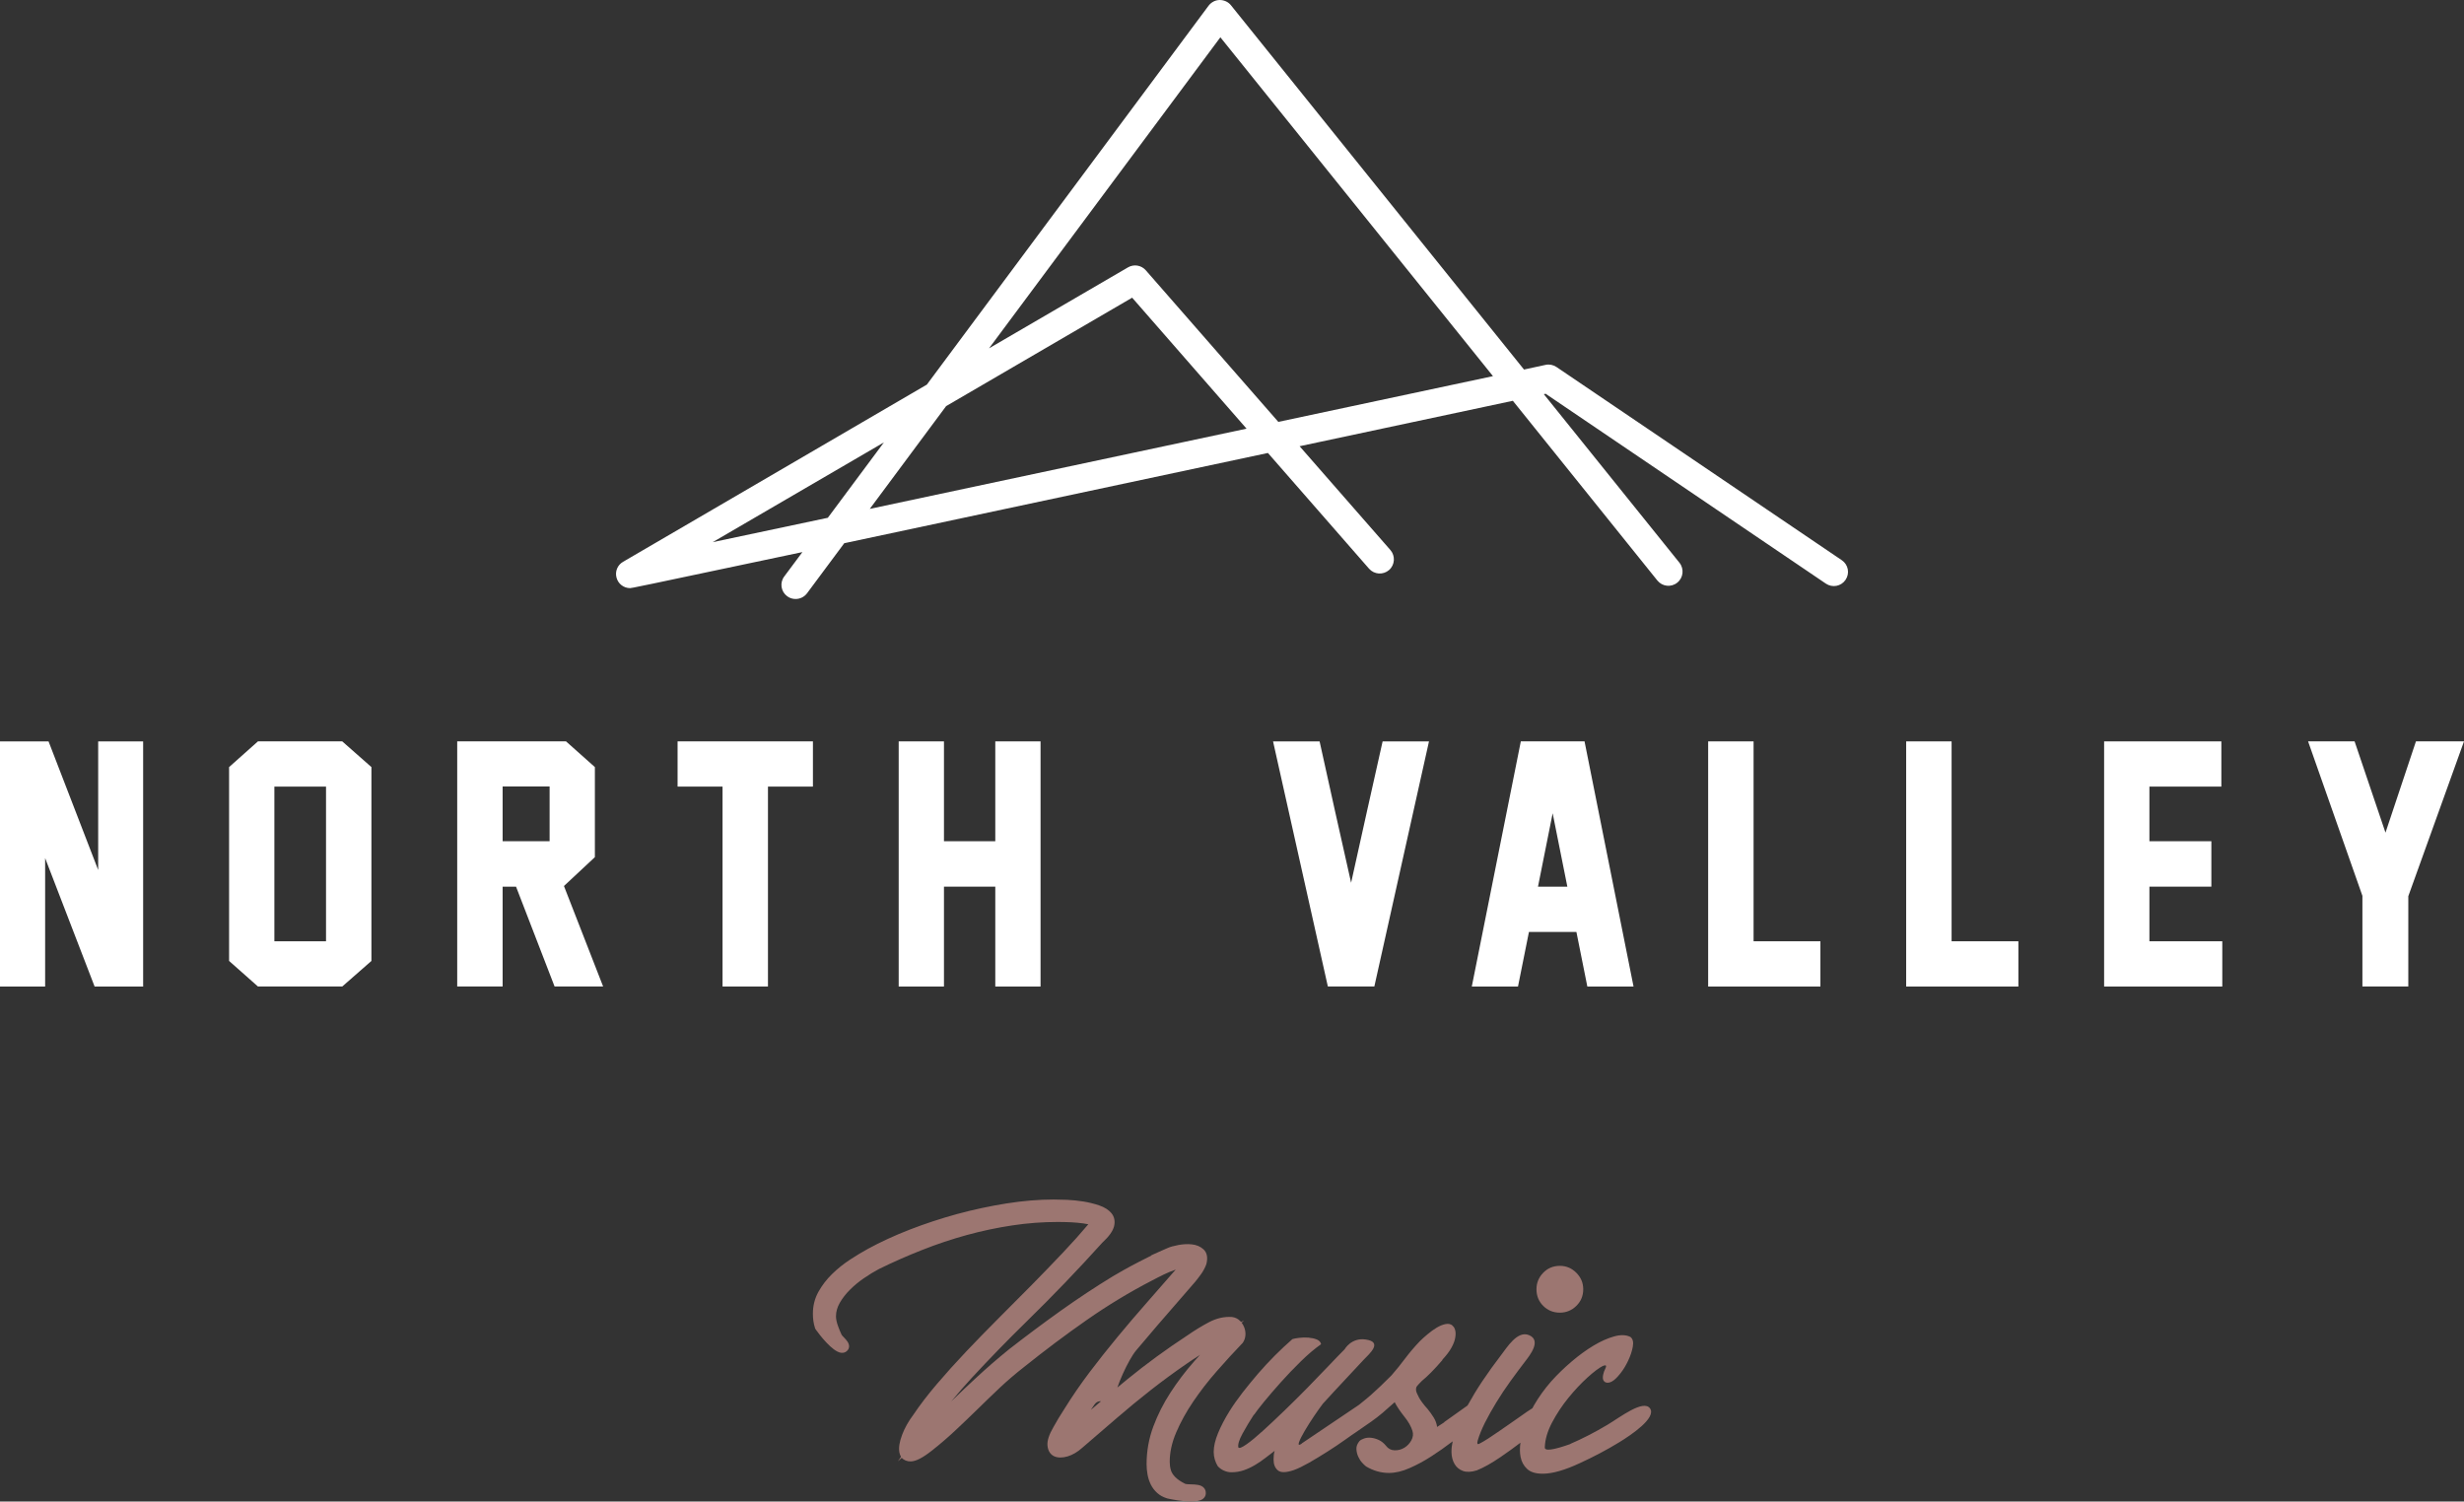 <?xml version="1.0" encoding="utf-8"?>
<svg version="1.1" id="Calque_1" xmlns="http://www.w3.org/2000/svg" xmlns:xlink="http://www.w3.org/1999/xlink" viewBox="0 0 113.388 69.1" enable-background="new 0 0 113.388 69.1" xml:space="preserve">
<rect x="0" y="0" width="113.388" height="69.1" fill="#333333" stroke="none"/>
<polygon fill="#FFFFFF" points="4.354,45.4 2.077,39.489 2.077,45.4 0,45.4 0,34.118 2.234,34.118 4.518,40.036 4.518,34.118 
	6.587,34.118 6.587,45.385 6.595,45.4 "/>
<path fill="#FFFFFF" d="M17.092,44.222l-1.343,1.177h-3.878l-1.329-1.177v-8.921l1.329-1.184h3.878l1.343,1.184V44.222z
	 M15.003,36.198h-2.377v7.118h2.377V36.198z"/>
<path fill="#FFFFFF" d="M27.755,45.399h-2.234l-1.774-4.595H23.13v4.595h-2.09V34.117h5.006l1.329,1.184v4.144l-1.423,1.329
	L27.755,45.399z M23.13,38.713h2.162v-2.521H23.13V38.713z"/>
<polygon fill="#FFFFFF" points="37.409,36.199 35.34,36.199 35.34,45.399 33.25,45.399 33.25,36.199 31.181,36.199 31.181,34.117 
	37.409,34.117 "/>
<polygon fill="#FFFFFF" points="47.884,45.4 45.801,45.4 45.801,40.803 43.439,40.803 43.439,45.4 41.356,45.4 41.356,34.118 
	43.439,34.118 43.439,38.713 45.801,38.713 45.801,34.118 47.884,34.118 "/>
<g>
	<path fill="#FFFFFF" d="M62.175,40.625c0.313-1.396,0.557-2.497,0.735-3.313c0.181-0.815,0.418-1.879,0.715-3.194h2.134
		l-2.515,11.281h-2.139l-2.522-11.281h2.142c0.292,1.32,0.526,2.388,0.707,3.197C61.612,38.128,61.858,39.229,62.175,40.625"/>
	<path fill="#FFFFFF" d="M73.046,45.4l-0.503-2.513h-2.184L69.855,45.4h-2.126l2.256-11.283h2.932L75.172,45.4H73.046z
		 M72.126,40.804l-0.676-3.378l-0.675,3.378H72.126z"/>
	<polygon fill="#FFFFFF" points="83.771,45.4 78.606,45.4 78.606,34.118 80.696,34.118 80.696,43.317 83.771,43.317 	"/>
	<polygon fill="#FFFFFF" points="92.882,45.4 87.718,45.4 87.718,34.118 89.808,34.118 89.808,43.317 92.882,43.317 	"/>
	<polygon fill="#FFFFFF" points="102.265,45.4 96.827,45.4 96.827,34.118 102.222,34.118 102.222,36.199 98.911,36.199 
		98.911,38.713 101.762,38.713 101.762,40.803 98.911,40.803 98.911,43.317 102.265,43.317 	"/>
	<polygon fill="#FFFFFF" points="110.825,41.242 110.825,45.399 108.713,45.399 108.713,41.226 106.213,34.117 108.353,34.117 
		109.775,38.318 111.177,34.117 113.388,34.117 	"/>
	<path fill="#FFFFFF" d="M84.755,25.78l-13.128-8.89c-0.148-0.099-0.329-0.137-0.502-0.099c-0.313,0.069-0.668,0.144-0.994,0.215
		L56.645,0.241C56.521,0.085,56.327,0,56.126,0c-0.2,0.003-0.387,0.101-0.511,0.264L42.651,17.7l-13.979,8.154
		c-0.257,0.147-0.379,0.446-0.301,0.729c0.075,0.285,0.332,0.482,0.626,0.482c0.054,0,0.124-0.005,7.928-1.658l-0.832,1.117
		c-0.222,0.289-0.159,0.699,0.129,0.912c0.118,0.09,0.253,0.129,0.389,0.129c0.2,0,0.396-0.09,0.525-0.26l1.715-2.307
		c4.314-0.917,10.526-2.239,19.496-4.153l4.654,5.326c0.237,0.269,0.647,0.297,0.92,0.062c0.271-0.238,0.297-0.65,0.063-0.92
		l-4.179-4.778c2.97-0.629,6.242-1.33,9.813-2.091l6.65,8.27c0.227,0.28,0.635,0.327,0.915,0.099
		c0.281-0.222,0.327-0.632,0.103-0.915l-6.242-7.758c0.025-0.006,0.057-0.011,0.082-0.02l12.9,8.74
		c0.299,0.2,0.701,0.121,0.902-0.176C85.132,26.385,85.054,25.981,84.755,25.78 M32.797,24.95l7.879-4.591l-2.581,3.469
		C36.064,24.259,34.248,24.645,32.797,24.95 M40.025,23.419l3.514-4.73l8.56-4.99l5.265,6.028
		C51.355,21.005,45.128,22.331,40.025,23.419 M58.826,19.415l-6.101-6.979c-0.206-0.234-0.548-0.289-0.817-0.132l-6.395,3.726
		L56.159,1.716L68.703,17.31C65.709,17.948,62.336,18.667,58.826,19.415"/>
	<path fill="#9C7671" d="M54.807,68.309c-0.096-0.002-0.228-0.007-0.268-0.025c-0.199-0.098-0.353-0.204-0.46-0.313
		c-0.099-0.102-0.167-0.209-0.198-0.317c-0.035-0.12-0.053-0.247-0.053-0.378c0-0.438,0.1-0.895,0.298-1.356
		c0.203-0.475,0.467-0.954,0.785-1.422c0.321-0.473,0.683-0.942,1.079-1.392c0.398-0.456,0.796-0.891,1.198-1.309
		c0.072-0.101,0.114-0.221,0.124-0.354c0.009-0.128-0.012-0.251-0.059-0.367c-0.029-0.074-0.067-0.141-0.114-0.204l0.108-0.109
		l-0.135,0.076c-0.018-0.02-0.035-0.041-0.054-0.059c-0.098-0.096-0.217-0.154-0.367-0.173c-0.354-0.024-0.709,0.057-1.057,0.24
		c-0.325,0.172-0.654,0.372-0.975,0.595c-0.974,0.638-1.911,1.321-2.786,2.036c-0.556,0.454-1.117,0.924-1.674,1.402
		c0.054-0.082,0.111-0.164,0.167-0.245c0.299-0.431,0.887,0.251,0.926-0.264c0.04-0.517,0.649-1.82,0.983-2.217
		c0.335-0.4,0.667-0.79,0.995-1.172l1.725-1.989l0.127-0.159c0.053-0.066,0.104-0.134,0.153-0.205
		c0.052-0.072,0.097-0.148,0.137-0.226c0.041-0.077,0.073-0.147,0.101-0.226c0.078-0.304,0.033-0.533-0.133-0.685
		c-0.142-0.13-0.325-0.207-0.542-0.228c-0.193-0.021-0.399-0.008-0.614,0.031c-0.215,0.041-0.377,0.086-0.496,0.14l-0.079,0.034
		c-0.095,0.039-0.208,0.091-0.338,0.149l-0.351,0.159h0.029c-0.19,0.091-0.381,0.189-0.577,0.292
		c-0.253,0.132-0.492,0.259-0.714,0.384c-0.224,0.125-0.386,0.22-0.489,0.282c-0.788,0.479-1.597,1.016-2.408,1.592
		c-0.802,0.574-1.594,1.164-2.354,1.757c-0.525,0.423-1.044,0.873-1.545,1.338c-0.401,0.37-0.776,0.728-1.125,1.067
		c0.301-0.367,0.616-0.726,0.939-1.078c0.818-0.882,1.655-1.745,2.491-2.562c0.626-0.612,1.234-1.226,1.807-1.822
		c0.571-0.595,1.151-1.218,1.715-1.843c0.304-0.281,0.478-0.524,0.535-0.741c0.061-0.236,0.019-0.45-0.122-0.618
		c-0.125-0.149-0.312-0.268-0.557-0.352c-0.223-0.076-0.467-0.138-0.724-0.18c-0.254-0.041-0.51-0.066-0.762-0.078
		c-0.248-0.01-0.454-0.014-0.617-0.014c-0.679,0-1.406,0.06-2.162,0.18c-0.754,0.119-1.518,0.283-2.27,0.486
		c-0.749,0.205-1.485,0.447-2.188,0.72c-0.701,0.273-1.345,0.57-1.913,0.88c-0.265,0.144-0.545,0.313-0.834,0.502
		c-0.294,0.193-0.57,0.414-0.818,0.655c-0.253,0.246-0.465,0.522-0.63,0.817c-0.173,0.307-0.259,0.647-0.259,1.013
		c0,0.109,0.006,0.218,0.021,0.327c0.016,0.112,0.041,0.227,0.078,0.341l0.025,0.051c0.171,0.24,0.765,1.027,1.17,1.08
		c0.097,0.013,0.186-0.01,0.257-0.068c0.088-0.072,0.11-0.156,0.114-0.214c0.009-0.166-0.121-0.302-0.235-0.421
		c-0.038-0.039-0.096-0.099-0.107-0.121c-0.069-0.149-0.122-0.277-0.16-0.387c-0.037-0.1-0.064-0.188-0.078-0.265
		c-0.015-0.072-0.023-0.139-0.023-0.201c0-0.208,0.059-0.417,0.173-0.617c0.122-0.213,0.28-0.417,0.47-0.605
		c0.192-0.194,0.409-0.372,0.644-0.533c0.237-0.162,0.47-0.305,0.688-0.42c0.65-0.319,1.322-0.616,1.996-0.88
		c0.674-0.268,1.364-0.496,2.051-0.686c0.688-0.188,1.391-0.338,2.088-0.442c0.699-0.107,1.407-0.159,2.104-0.159
		c0.053,0,0.168,0.002,0.344,0.005c0.174,0.004,0.356,0.013,0.547,0.03c0.186,0.016,0.354,0.04,0.501,0.07
		c0.001,0.001,0.004,0.002,0.006,0.002c-0.35,0.416-0.738,0.851-1.156,1.292c-0.469,0.496-0.955,0.998-1.457,1.509
		c-0.504,0.51-1.012,1.021-1.525,1.533c-0.515,0.516-1.011,1.025-1.489,1.529c-0.478,0.505-0.929,1.006-1.34,1.488
		c-0.416,0.487-0.782,0.964-1.08,1.409c-0.231,0.308-0.407,0.621-0.522,0.93c-0.124,0.33-0.165,0.595-0.125,0.81
		c0.015,0.076,0.04,0.144,0.075,0.199l-0.143,0.208l0.178-0.16c0.092,0.111,0.251,0.169,0.412,0.166
		c0.24-0.004,0.552-0.165,0.984-0.506c0.383-0.302,0.754-0.623,1.103-0.952c0.347-0.325,0.689-0.653,1.026-0.983
		c0.335-0.328,0.671-0.653,1.009-0.971c0.332-0.311,0.685-0.613,1.051-0.9c0.979-0.785,1.966-1.527,2.937-2.203
		c0.965-0.674,1.975-1.286,3.008-1.818c0.173-0.094,0.348-0.181,0.526-0.268c0.175-0.083,0.348-0.156,0.526-0.218
		c0.008-0.003,0.017-0.008,0.025-0.011c-0.439,0.503-0.879,1.007-1.321,1.511c-0.461,0.523-0.912,1.053-1.353,1.585
		c-0.443,0.535-0.877,1.082-1.289,1.627c-0.417,0.552-0.813,1.129-1.175,1.713c-0.089,0.134-0.174,0.271-0.256,0.408
		c-0.081,0.137-0.16,0.271-0.232,0.403c-0.202,0.346-0.292,0.619-0.277,0.839c0.024,0.313,0.182,0.447,0.311,0.508
		c0.165,0.073,0.372,0.076,0.619,0.004c0.23-0.07,0.457-0.203,0.675-0.399c0.524-0.45,1.046-0.899,1.566-1.349
		c0.518-0.447,1.05-0.886,1.585-1.305c0.533-0.417,1.085-0.822,1.643-1.206c0.203-0.142,0.41-0.277,0.62-0.412
		c-0.096,0.105-0.191,0.214-0.288,0.321c-0.394,0.449-0.754,0.926-1.072,1.416c-0.322,0.495-0.586,1.021-0.788,1.562
		c-0.204,0.548-0.309,1.128-0.309,1.723c0,0.165,0.015,0.329,0.044,0.486c0.029,0.164,0.081,0.318,0.151,0.461
		c0.074,0.146,0.172,0.276,0.292,0.383c0.124,0.114,0.278,0.198,0.469,0.255c0.191,0.042,0.673,0.14,1.08,0.14
		c0.227,0,0.431-0.029,0.55-0.115c0.08-0.059,0.128-0.138,0.138-0.23c0.014-0.137-0.036-0.227-0.081-0.278
		C55.273,68.322,55.036,68.316,54.807,68.309"/>
	<path fill="#9C7671" d="M71.782,60.408c0.292,0,0.544-0.104,0.757-0.312s0.318-0.463,0.318-0.766c0-0.291-0.105-0.544-0.318-0.757
		c-0.213-0.214-0.465-0.319-0.757-0.319c-0.304,0-0.559,0.105-0.767,0.319c-0.207,0.213-0.31,0.466-0.31,0.757
		c0,0.303,0.103,0.558,0.31,0.766C71.224,60.304,71.479,60.408,71.782,60.408"/>
	<path fill="#9C7671" d="M75.93,64.814c-0.305-0.427-1.374,0.405-1.953,0.751c-0.578,0.345-1.151,0.64-1.72,0.885h0.018
		c-0.813,0.289-1.207,0.34-1.186,0.149c0.012-0.355,0.122-0.733,0.333-1.135c0.211-0.4,0.462-0.778,0.751-1.135
		c0.29-0.356,0.582-0.667,0.877-0.935s0.531-0.444,0.709-0.534c0.28-0.111,0.088,0.151,0.055,0.258
		c-0.056,0.169-0.123,0.447,0.103,0.506c0.247,0.065,0.511-0.247,0.645-0.415c0.134-0.167,0.253-0.36,0.358-0.584
		c0.106-0.221,0.179-0.438,0.218-0.649c0.038-0.212,0.003-0.361-0.108-0.45c-0.202-0.102-0.453-0.108-0.751-0.025
		c-0.301,0.084-0.619,0.225-0.952,0.425c-0.334,0.2-0.67,0.446-1.009,0.735c-0.34,0.29-0.655,0.595-0.944,0.918
		c-0.3,0.345-0.558,0.704-0.775,1.077c-0.031,0.053-0.052,0.097-0.079,0.147l-0.002,0.002c-0.185,0.116-0.337,0.221-0.459,0.31
		c-0.156,0.11-0.326,0.229-0.511,0.357c-0.183,0.128-0.363,0.253-0.542,0.376c-0.179,0.122-0.347,0.236-0.509,0.343
		c-0.162,0.104-0.297,0.185-0.409,0.241c-0.055,0.033-0.089,0.033-0.1,0c-0.011-0.032-0.005-0.084,0.016-0.149
		c0.068-0.234,0.177-0.501,0.324-0.801c0.153-0.302,0.328-0.615,0.528-0.943c0.2-0.329,0.417-0.654,0.65-0.977
		c0.234-0.322,0.459-0.626,0.677-0.909c0.217-0.284,0.764-0.965,0.181-1.21c-0.538-0.229-1.015,0.566-1.299,0.933
		c-0.284,0.369-0.568,0.763-0.853,1.187c-0.24,0.358-0.466,0.733-0.678,1.116l-1.084,0.771h0.016l-0.333,0.217
		c-0.021-0.157-0.074-0.301-0.158-0.435c-0.083-0.135-0.176-0.262-0.275-0.385c-0.19-0.211-0.323-0.388-0.401-0.533
		c-0.077-0.146-0.122-0.25-0.134-0.316c-0.01-0.09,0.003-0.16,0.042-0.209c0.038-0.05,0.115-0.131,0.227-0.243
		c0.122-0.099,0.264-0.229,0.426-0.392c0.161-0.161,0.336-0.354,0.524-0.575h-0.016c0.188-0.202,0.331-0.387,0.425-0.561
		c0.095-0.172,0.153-0.327,0.175-0.467c0.023-0.139,0.021-0.256-0.008-0.35c-0.027-0.095-0.068-0.159-0.126-0.193h0.018
		c-0.089-0.077-0.2-0.102-0.333-0.075c-0.135,0.027-0.271,0.084-0.409,0.167c-0.141,0.084-0.279,0.185-0.417,0.302
		c-0.141,0.115-0.259,0.225-0.36,0.324c-0.245,0.257-0.466,0.519-0.667,0.784c-0.2,0.269-0.412,0.53-0.634,0.785
		c-0.19,0.19-0.354,0.352-0.493,0.484c-0.139,0.134-0.281,0.264-0.425,0.392c-0.146,0.128-0.313,0.269-0.501,0.417
		c-0.024,0.021-0.057,0.045-0.082,0.066l-2.638,1.778h0.017c-0.134,0.09-0.179,0.068-0.134-0.058
		c0.044-0.128,0.131-0.301,0.259-0.518c0.126-0.218,0.272-0.444,0.433-0.685c0.161-0.239,0.299-0.431,0.409-0.576
		c0.178-0.199,0.362-0.399,0.551-0.6c0.19-0.202,0.394-0.418,0.608-0.652c0.218-0.232,0.455-0.485,0.709-0.76
		c0.257-0.271,0.924-0.828,0.091-0.942c-0.656-0.091-0.958,0.45-0.958,0.45c-0.2,0.2-0.45,0.459-0.751,0.777
		c-0.299,0.316-0.623,0.65-0.967,1.001c-0.345,0.35-0.696,0.699-1.052,1.043c-0.357,0.345-0.686,0.654-0.985,0.926
		c-0.3,0.273-0.553,0.482-0.759,0.626c-0.206,0.146-0.331,0.196-0.375,0.151c-0.036-0.134,0.03-0.349,0.19-0.644
		c0.161-0.295,0.338-0.587,0.526-0.877v0.019c0.089-0.134,0.245-0.337,0.467-0.61c0.224-0.271,0.479-0.57,0.769-0.893
		s0.595-0.644,0.918-0.959c0.323-0.318,0.635-0.582,0.935-0.793c-0.021-0.102-0.091-0.173-0.201-0.218s-0.238-0.071-0.384-0.084
		c-0.144-0.011-0.286-0.008-0.424,0.01c-0.14,0.017-0.243,0.036-0.31,0.058c-0.268,0.234-0.534,0.484-0.802,0.75
		c-0.266,0.268-0.525,0.546-0.775,0.834c-0.25,0.293-0.489,0.583-0.719,0.878c-0.227,0.295-0.426,0.576-0.593,0.843
		c-0.222,0.356-0.399,0.695-0.533,1.019c-0.133,0.323-0.201,0.612-0.201,0.868c0,0.123,0.018,0.238,0.051,0.351
		c0.034,0.111,0.079,0.211,0.132,0.299c0.079,0.09,0.173,0.161,0.285,0.209c0.111,0.051,0.227,0.077,0.35,0.077
		c0.199,0,0.391-0.032,0.568-0.093c0.177-0.062,0.35-0.143,0.517-0.242s0.325-0.208,0.477-0.326
		c0.149-0.117,0.292-0.225,0.426-0.325c-0.023,0.067-0.038,0.137-0.042,0.208c-0.006,0.073-0.009,0.138-0.009,0.193
		c0,0.222,0.066,0.389,0.201,0.5c0.133,0.111,0.378,0.106,0.733-0.016c0.189-0.067,0.419-0.18,0.693-0.334
		c0.271-0.156,0.552-0.325,0.843-0.51c0.29-0.183,0.567-0.369,0.833-0.559c0.139-0.098,0.266-0.188,0.383-0.271l0.001,0.003
		c0.357-0.244,0.629-0.435,0.819-0.567c0.188-0.134,0.361-0.267,0.517-0.401l0.568-0.501l-0.017,0.019
		c0.11,0.211,0.259,0.429,0.441,0.658c0.185,0.229,0.31,0.447,0.375,0.659c0.045,0.146,0.029,0.289-0.049,0.435
		c-0.08,0.144-0.187,0.259-0.326,0.343c-0.139,0.083-0.29,0.122-0.451,0.116c-0.161-0.005-0.292-0.075-0.391-0.208
		c-0.101-0.123-0.212-0.212-0.334-0.269c-0.123-0.056-0.244-0.089-0.359-0.1c-0.116-0.011-0.223,0-0.316,0.034
		c-0.096,0.033-0.165,0.072-0.209,0.116c-0.102,0.123-0.148,0.245-0.143,0.366c0.006,0.123,0.032,0.239,0.083,0.352
		c0.05,0.111,0.112,0.206,0.185,0.284c0.071,0.078,0.131,0.134,0.176,0.167c0.333,0.199,0.684,0.3,1.051,0.3
		c0.3,0,0.621-0.075,0.959-0.227c0.34-0.148,0.673-0.329,1.002-0.542c0.327-0.211,0.641-0.432,0.936-0.658
		c0.014-0.012,0.023-0.02,0.038-0.029c-0.037,0.172-0.059,0.344-0.055,0.513c0.006,0.206,0.055,0.384,0.143,0.534
		c0.089,0.15,0.218,0.256,0.385,0.317c0.167,0.061,0.378,0.054,0.632-0.025c0.313-0.123,0.68-0.328,1.104-0.618
		c0.324-0.222,0.625-0.439,0.909-0.656c-0.031,0.234-0.033,0.455,0.007,0.656c0.045,0.224,0.145,0.407,0.301,0.551
		c0.155,0.146,0.394,0.219,0.718,0.219c0.445,0,1.012-0.162,1.702-0.484c0.634-0.29,1.234-0.606,1.801-0.952
		C75.062,66.039,76.239,65.247,75.93,64.814"/>
</g>
</svg>
